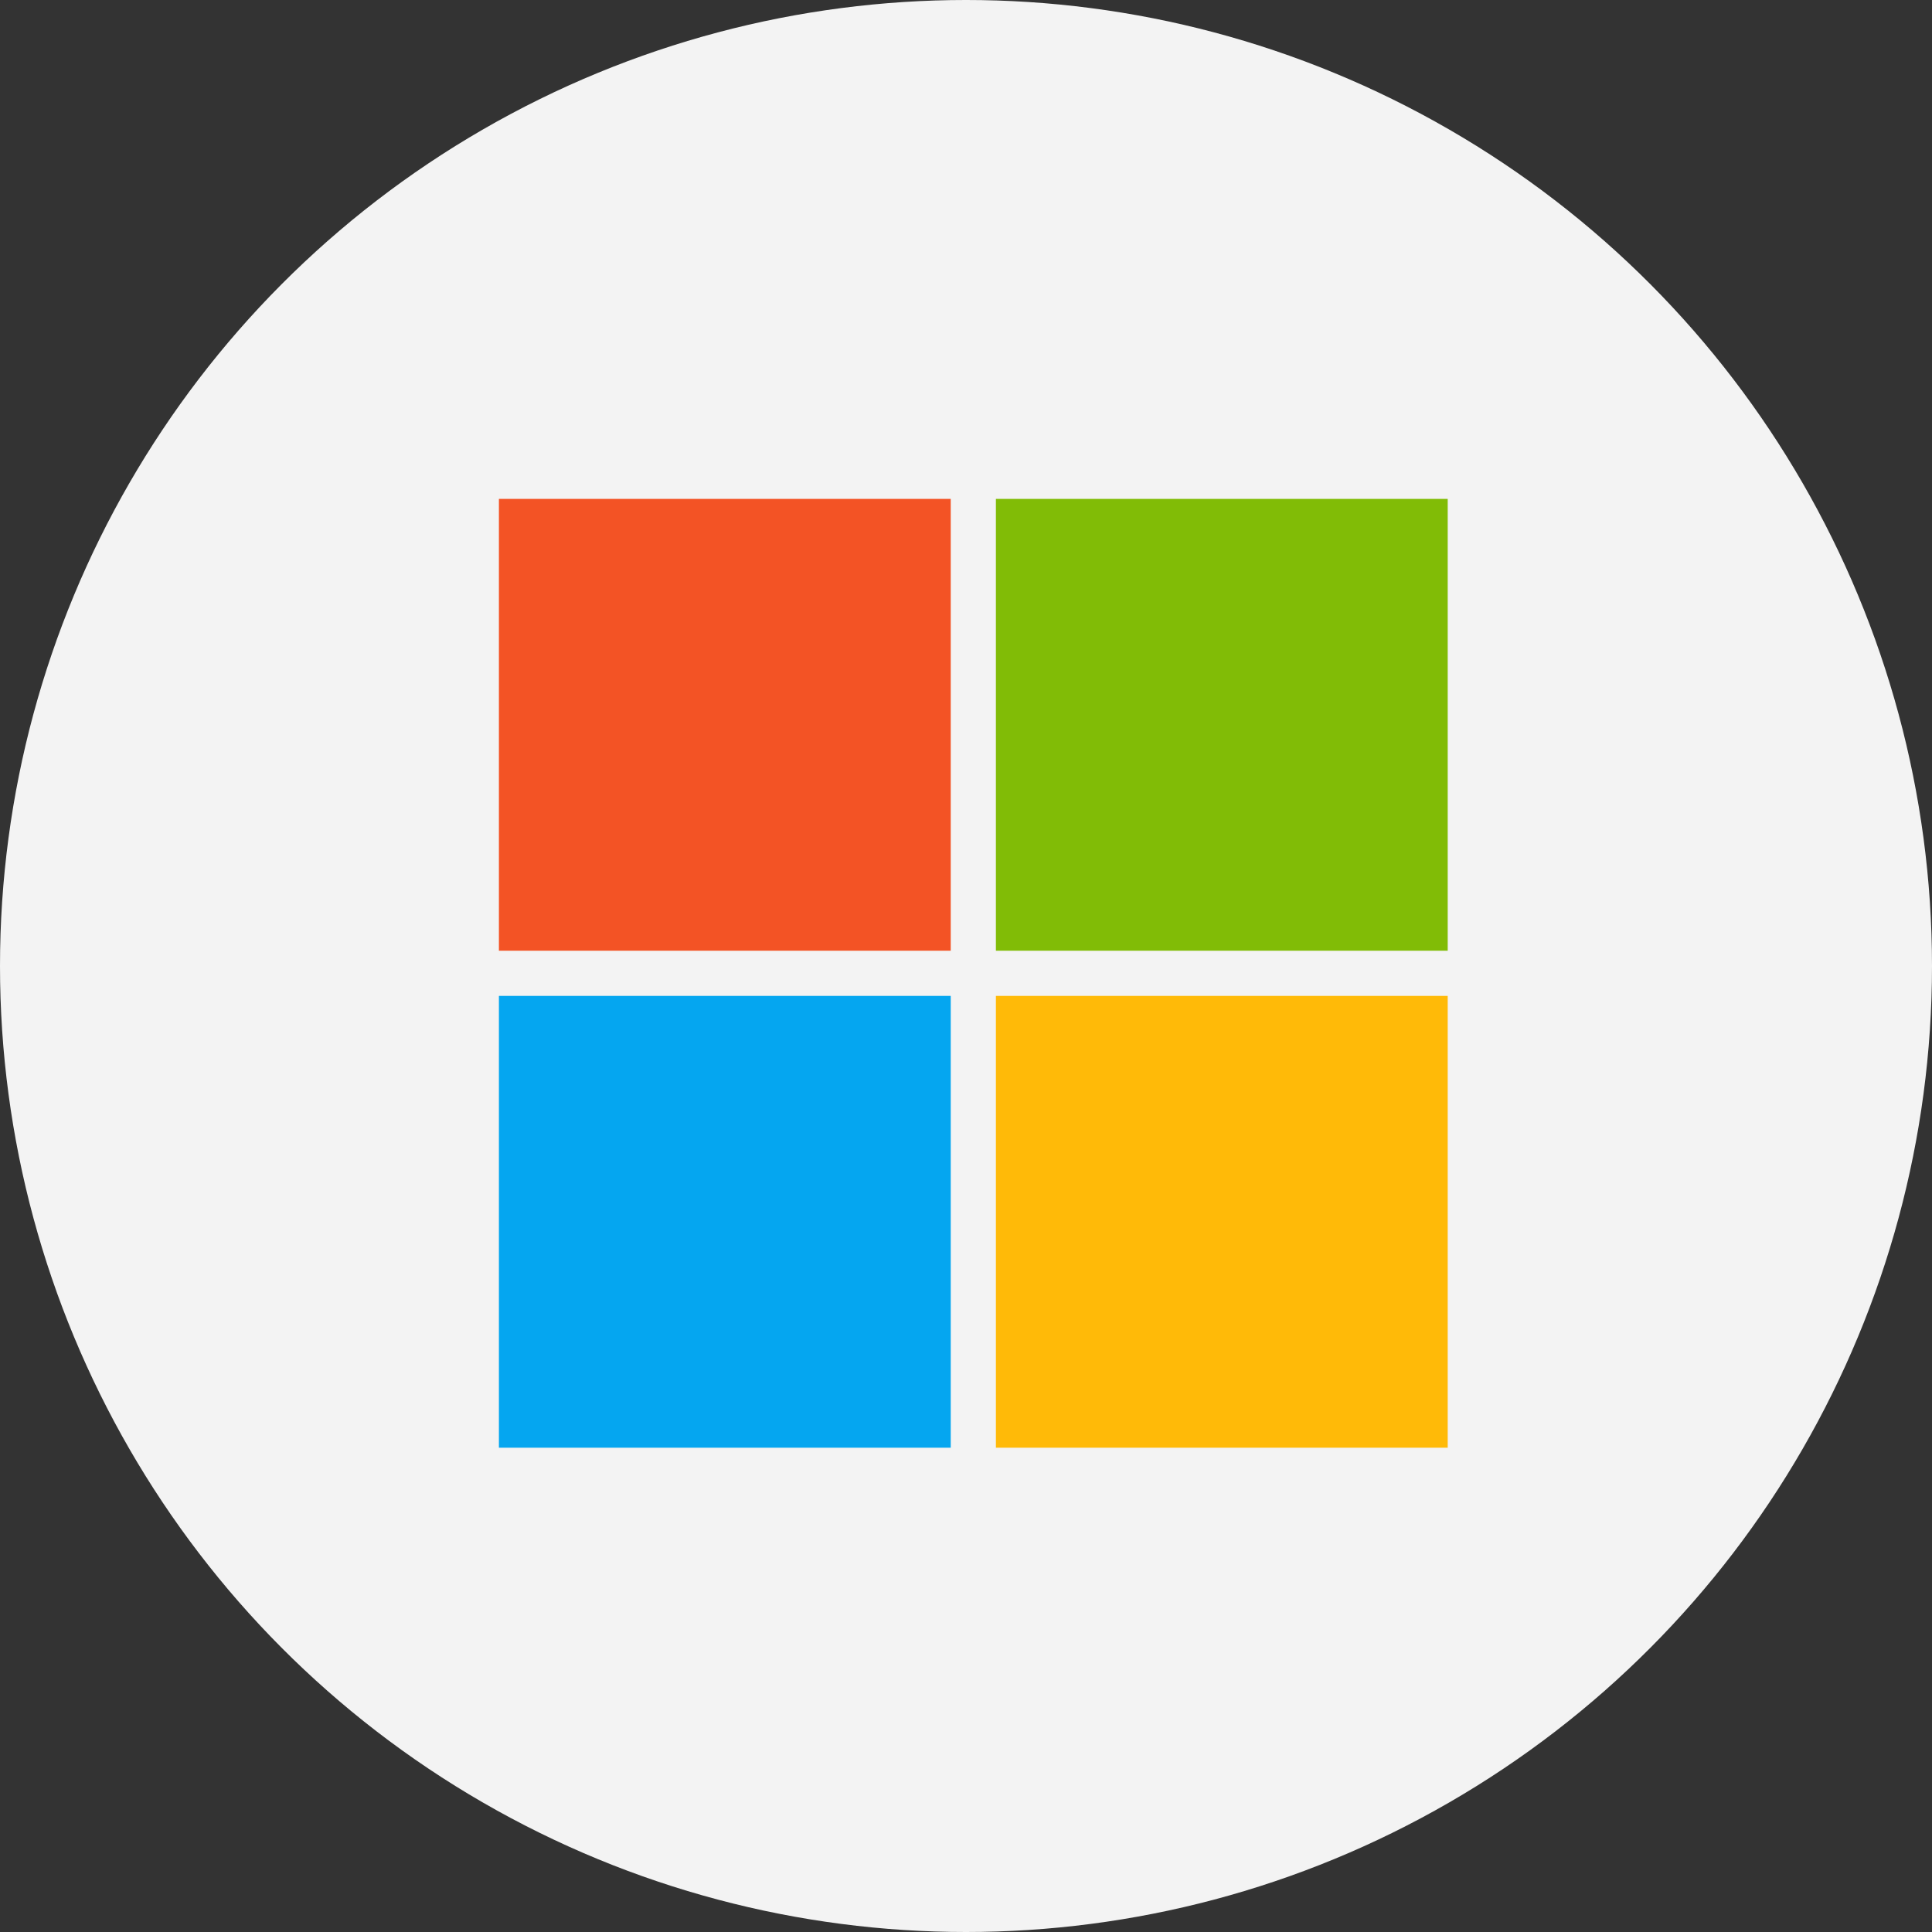 <svg fill="none" height="132" viewBox="0 0 132 132" width="132" xmlns="http://www.w3.org/2000/svg" xmlns:xlink="http://www.w3.org/1999/xlink"><rect x="0" y="0" width="132" height="132" fill="#333333" stroke="none"/><clipPath id="a"><path d="m0 0h132v132h-132z"/></clipPath><clipPath id="b"><path d="m31 31h71v71h-71z"/></clipPath><g clip-path="url(#a)"><circle cx="66" cy="66" fill="#f3f3f3" r="66"/><g clip-path="url(#b)"><path d="m31 31h71v71h-71z" fill="#f3f3f3"/><path d="m34.087 34.086h30.87v30.87h-30.87z" fill="#f35325"/><path d="m68.043 34.086h30.869v30.87h-30.869z" fill="#81bc06"/><path d="m34.087 68.043h30.87v30.869h-30.87z" fill="#05a6f0"/><path d="m68.043 68.043h30.869v30.869h-30.869z" fill="#ffba08"/></g></g></svg>